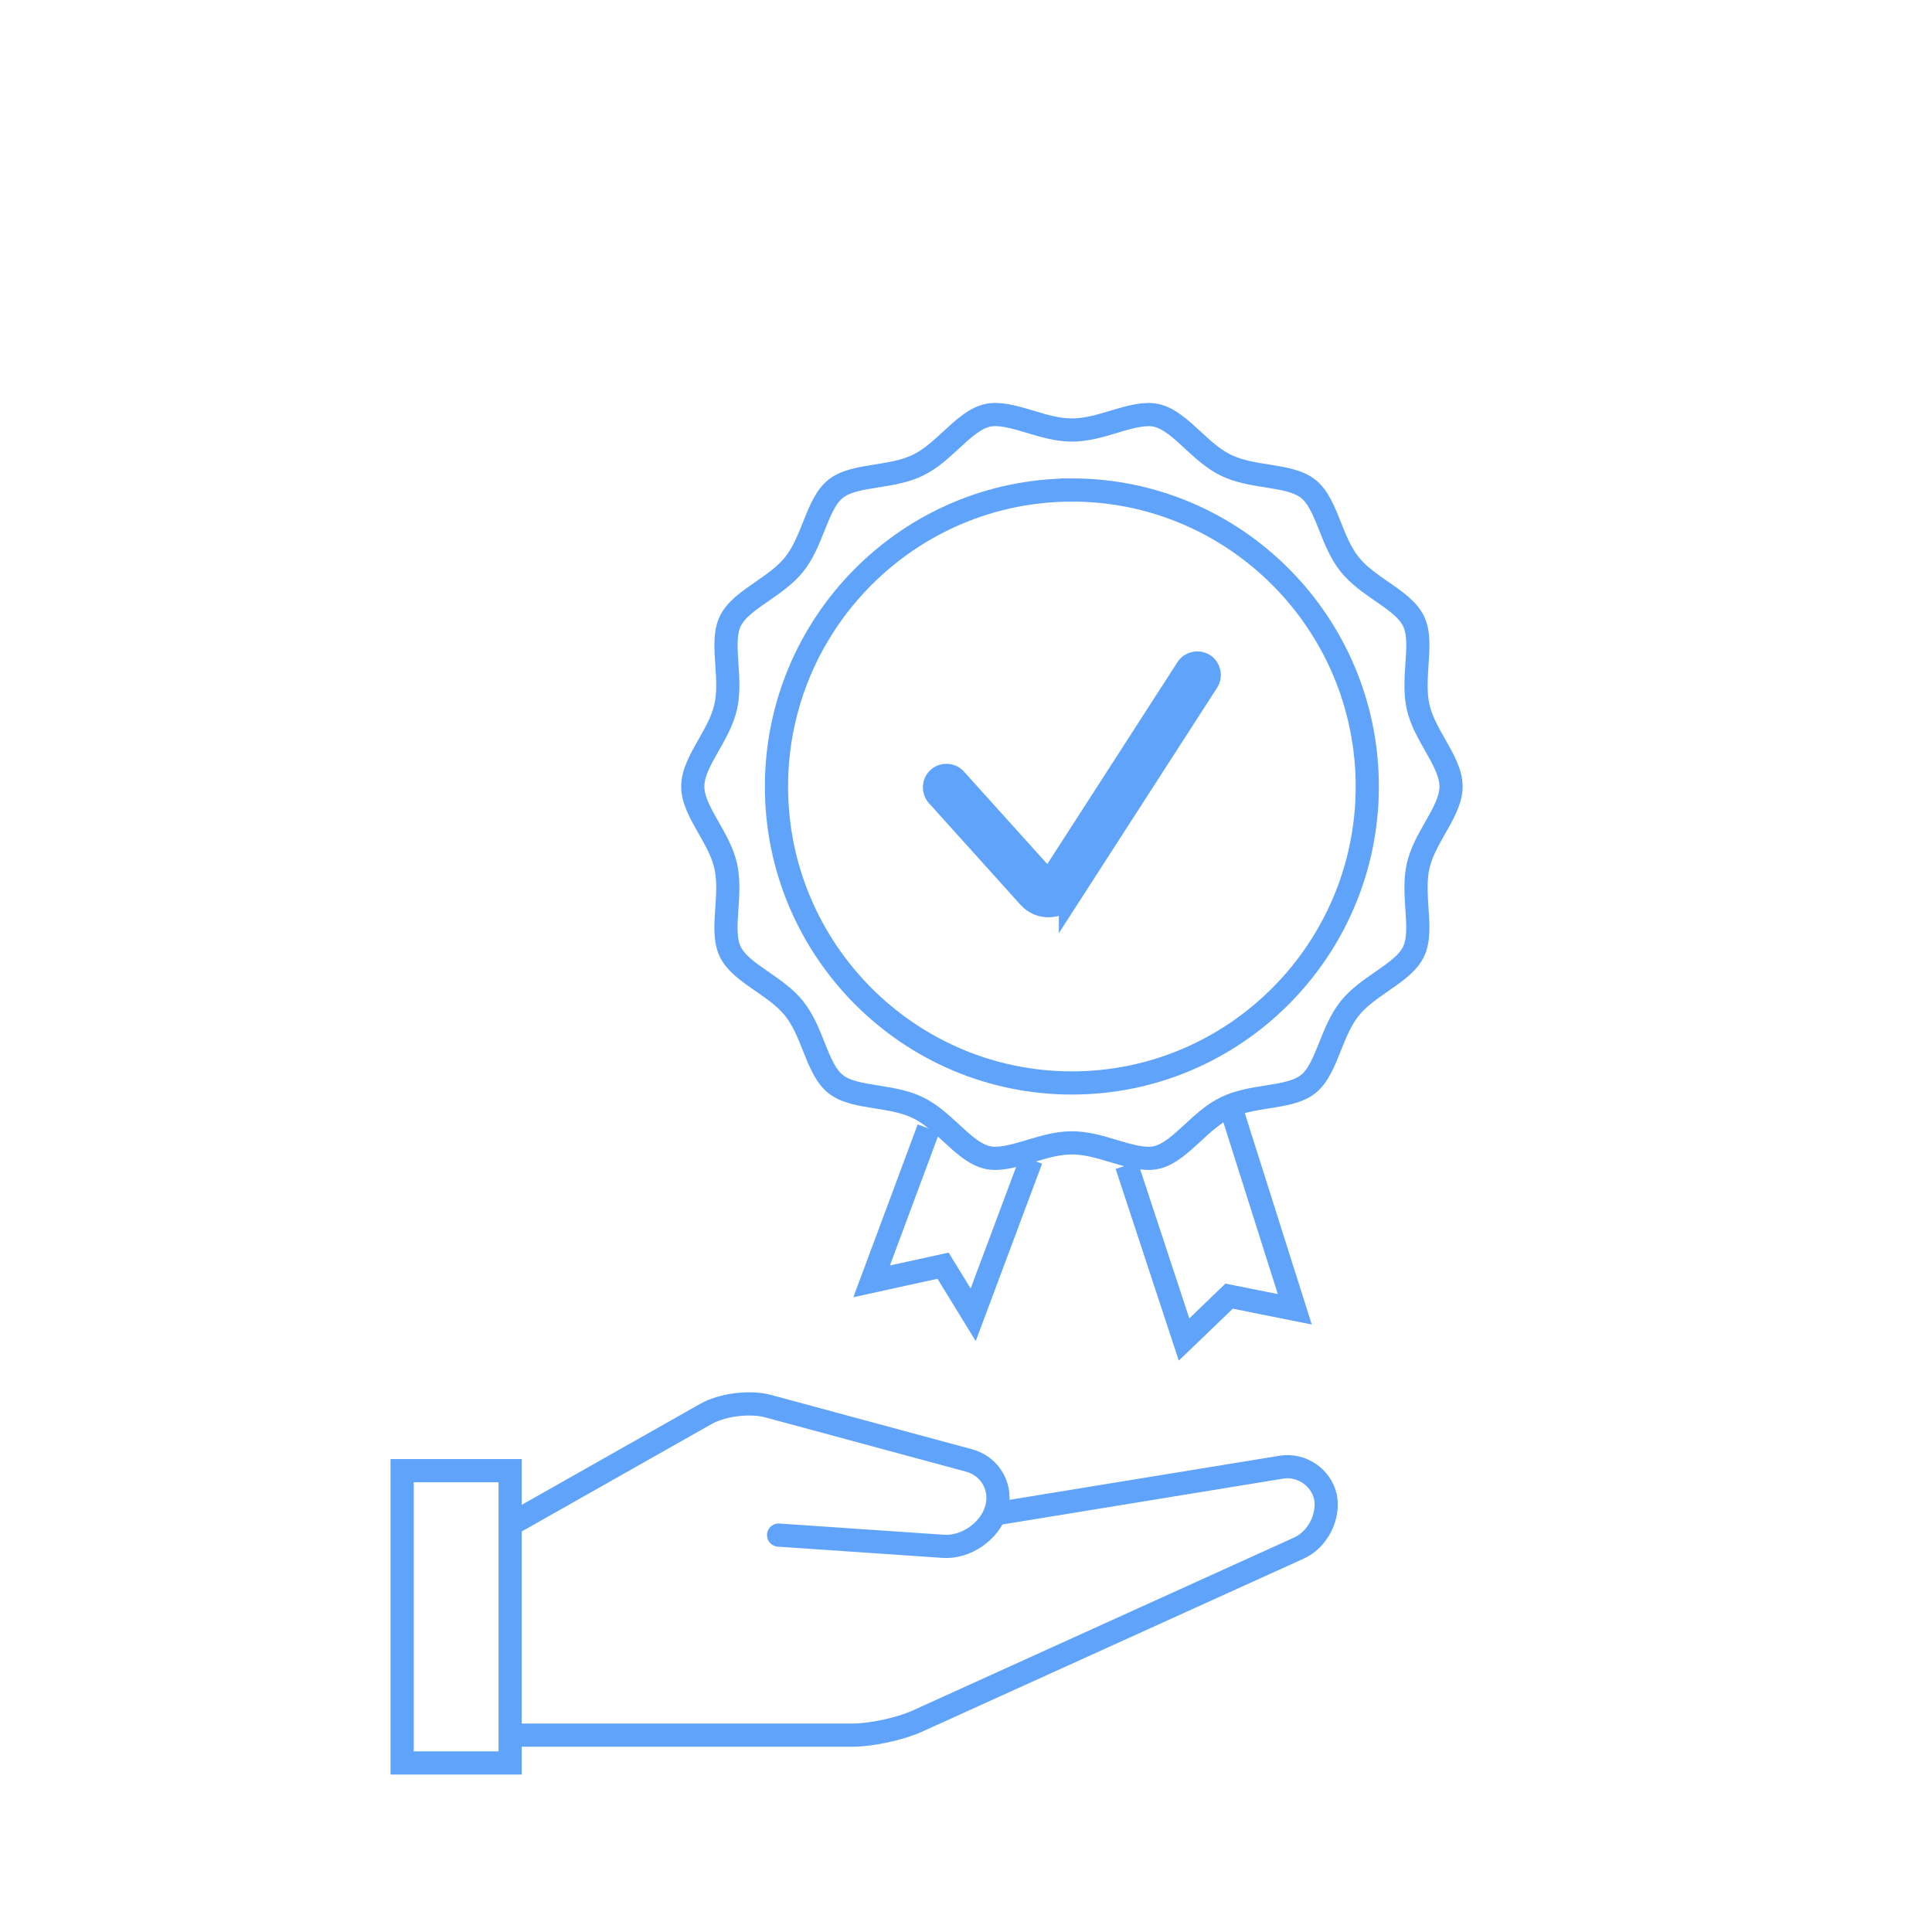 <?xml version="1.0" encoding="UTF-8"?><svg id="a" xmlns="http://www.w3.org/2000/svg" viewBox="0 0 500 500"><defs><style>.b,.c,.d{fill:none;}.b,.c,.d,.e{stroke:#60a3fa;stroke-width:6px;}.b,.e{stroke-miterlimit:10;}.c{stroke-linecap:round;stroke-miterlimit:35;}.d{stroke-miterlimit:35;}.e{fill:#60a3fa;}</style></defs><g><g><path class="b" d="M277.4,295.77c3.75,0,7.4,1.1,10.93,2.17,4.06,1.23,7.96,2.31,10.91,1.63,3.33-.76,6.29-3.49,9.43-6.39,2.64-2.44,5.37-4.96,8.6-6.52,3.3-1.6,7.02-2.19,10.61-2.76,4.17-.66,8.11-1.28,10.7-3.36,2.61-2.09,4.09-5.82,5.66-9.76,1.35-3.38,2.74-6.87,5.01-9.73,2.26-2.84,5.33-4.96,8.31-7.02,3.5-2.42,6.8-4.7,8.27-7.75,1.43-2.97,1.16-6.95,.87-11.16-.24-3.65-.5-7.43,.32-11.05,.79-3.47,2.62-6.68,4.38-9.79,2.13-3.73,4.13-7.26,4.13-10.75s-2.01-7.01-4.13-10.75c-1.77-3.11-3.6-6.32-4.38-9.79-.82-3.61-.56-7.39-.31-11.05,.29-4.21,.56-8.19-.87-11.16-1.47-3.05-4.77-5.33-8.27-7.74-2.97-2.06-6.05-4.18-8.31-7.02-2.27-2.86-3.67-6.35-5.01-9.73-1.57-3.94-3.05-7.67-5.66-9.76-2.59-2.07-6.52-2.7-10.69-3.36-3.6-.57-7.31-1.16-10.61-2.76-3.23-1.56-5.96-4.08-8.6-6.52-3.14-2.9-6.11-5.63-9.44-6.39-2.95-.67-6.86,.4-10.91,1.63-3.53,1.06-7.19,2.16-10.93,2.16s-7.4-1.1-10.93-2.17c-4.06-1.23-7.96-2.3-10.91-1.63-3.33,.76-6.29,3.49-9.43,6.39-2.64,2.44-5.37,4.96-8.6,6.52-3.3,1.6-7.02,2.19-10.61,2.76-4.16,.66-8.1,1.28-10.69,3.36-2.61,2.09-4.09,5.82-5.66,9.76-1.35,3.38-2.74,6.87-5.01,9.73-2.26,2.84-5.33,4.96-8.31,7.02-3.5,2.42-6.8,4.7-8.27,7.75-1.43,2.97-1.16,6.95-.87,11.16,.24,3.65,.5,7.43-.32,11.05-.79,3.47-2.62,6.68-4.38,9.79-2.13,3.73-4.13,7.26-4.13,10.75s2.01,7.01,4.13,10.75c1.77,3.11,3.6,6.32,4.38,9.79,.82,3.61,.56,7.39,.31,11.05-.29,4.21-.56,8.19,.87,11.16,1.47,3.05,4.77,5.33,8.27,7.75,2.98,2.06,6.05,4.18,8.31,7.02,2.27,2.86,3.67,6.35,5.01,9.73,1.57,3.94,3.05,7.67,5.66,9.76,2.59,2.08,6.52,2.7,10.69,3.36,3.59,.57,7.31,1.16,10.61,2.76,3.23,1.56,5.96,4.08,8.6,6.52,3.14,2.9,6.11,5.64,9.44,6.39,2.95,.68,6.85-.41,10.91-1.63,3.53-1.06,7.18-2.17,10.93-2.17h0Z"/><path class="b" d="M277.4,126.82c-42.16,0-76.45,34.42-76.45,76.73s34.29,76.72,76.45,76.72,76.45-34.42,76.45-76.73-34.29-76.73-76.45-76.73h0Z"/><path class="e" d="M277.03,231.31c-2.41,3.73-7.71,4.16-10.68,.86l-23.72-26.33c-1.14-1.27-1.04-3.23,.23-4.38,1.26-1.14,3.23-1.05,4.38,.23l22.47,24.94c.87,.97,2.42,.84,3.12-.25l34.42-53.39c.93-1.44,2.85-1.85,4.29-.93,1.44,.93,1.85,2.85,.93,4.29l-35.44,54.96Z"/></g><polyline class="b" points="240.31 292.04 225.58 331.61 244.06 327.56 251.86 340.27 266.88 300.12"/><polyline class="b" points="291.58 301.58 306.43 346.66 318.1 335.44 335.09 338.84 318.65 286.96"/></g><g><path class="c" d="M132.14,394.53l50.56-28.61c4.2-2.38,11.4-3.28,16.05-2.02l52.07,14.08c5.59,1.51,8.72,7.22,6.98,12.77l-.04,.12c-1.73,5.54-7.85,9.71-13.63,9.32l-42.63-2.91"/><path class="c" d="M258.83,391.59l72.76-11.88c5.26-.86,10.39,2.64,11.48,7.86l-.07-.33c1.08,5.2-1.95,11.18-6.82,13.39l-98.79,44.8c-4.41,2-11.89,3.62-16.73,3.62h-87.83"/><path class="d" d="M104.07,380.61v75.64h27.95v-75.64h-27.95Z"/></g></svg>